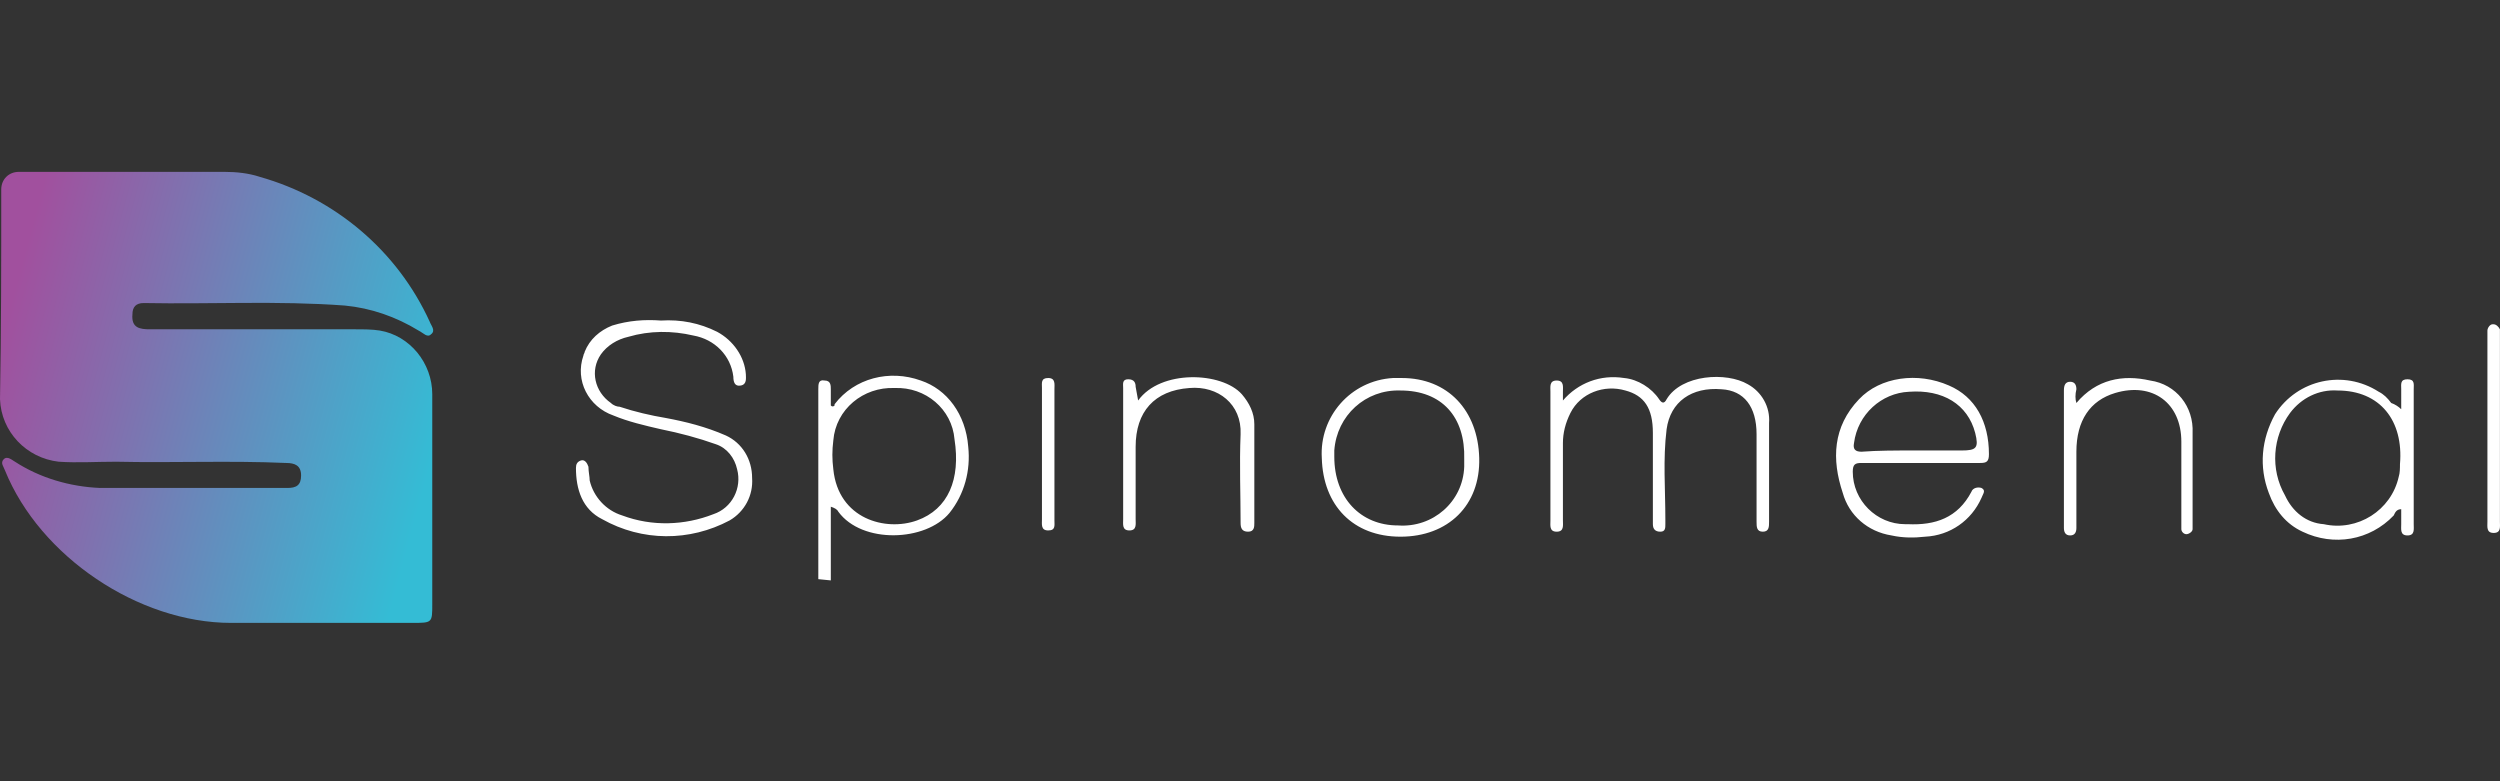 <svg width="160" height="50" viewBox="0 0 160 50" fill="none" xmlns="http://www.w3.org/2000/svg">
<rect x="0" y="0" width="160" height="50" fill="#333333" stroke="none"/>
<path d="M1.199 11H14.392C15.112 11 15.912 11.08 16.631 11.32C21.429 12.679 25.427 16.037 27.505 20.595C27.585 20.835 27.905 21.155 27.585 21.395C27.346 21.634 27.106 21.314 26.786 21.155C25.346 20.275 23.747 19.715 22.068 19.555C17.751 19.236 13.513 19.476 9.195 19.395C8.715 19.395 8.476 19.635 8.476 20.115C8.396 20.995 8.955 21.075 9.595 21.075H22.708C23.268 21.075 23.827 21.075 24.307 21.155C26.226 21.474 27.665 23.233 27.665 25.232V38.665C27.665 39.865 27.665 39.865 26.386 39.865H14.792C8.875 39.865 2.559 35.627 0.32 30.11C0.24 29.87 0 29.63 0.24 29.39C0.48 29.15 0.8 29.47 0.959 29.55C2.559 30.59 4.478 31.149 6.397 31.229H18.39C18.95 31.229 19.27 31.069 19.27 30.43C19.27 29.79 18.87 29.63 18.31 29.63C14.712 29.47 11.034 29.63 7.436 29.55C6.157 29.55 4.957 29.63 3.758 29.55C1.679 29.31 0.08 27.631 0 25.552C0.08 21.155 0.08 16.677 0.08 12.119C0.08 11.48 0.56 11 1.199 11V11Z" fill="url(#paint0_linear_8286_3378)"/>
<path d="M52.372 37.066V24.913C52.372 24.593 52.372 24.273 52.772 24.353C53.172 24.353 53.172 24.673 53.172 24.913V25.952C53.252 26.032 53.332 26.032 53.412 25.952V25.872C54.691 24.193 56.93 23.633 58.929 24.353C60.608 24.913 61.807 26.512 61.967 28.591C62.127 30.11 61.727 31.629 60.768 32.828C59.249 34.667 55.171 34.827 53.652 32.748C53.572 32.589 53.412 32.509 53.172 32.429V37.146L52.372 37.066ZM57.25 24.833C55.251 24.753 53.492 26.192 53.332 28.191C53.252 28.831 53.252 29.39 53.332 30.03C53.652 33.228 56.69 34.028 58.689 33.308C60.688 32.589 61.487 30.669 61.088 28.111C60.928 26.192 59.249 24.753 57.25 24.833V24.833ZM42.298 20.515C43.577 20.435 44.776 20.675 45.896 21.235C46.935 21.794 47.655 22.834 47.735 23.953C47.735 24.193 47.815 24.593 47.415 24.673C47.015 24.753 46.935 24.433 46.935 24.113C46.775 22.754 45.736 21.714 44.377 21.474C43.017 21.155 41.578 21.155 40.219 21.554C39.499 21.714 38.859 22.114 38.46 22.674C37.74 23.713 38.06 25.073 39.099 25.792C39.259 25.952 39.499 26.032 39.659 26.032C40.618 26.352 41.658 26.592 42.617 26.752C43.897 26.991 45.176 27.311 46.455 27.871C47.495 28.351 48.135 29.39 48.135 30.59C48.214 31.709 47.655 32.748 46.695 33.308C44.137 34.667 41.098 34.667 38.54 33.228C37.26 32.589 36.861 31.309 36.861 29.95C36.861 29.71 36.94 29.55 37.18 29.47C37.42 29.39 37.58 29.63 37.66 29.87C37.66 30.19 37.74 30.51 37.74 30.75C37.98 31.789 38.779 32.669 39.819 32.988C41.738 33.708 43.817 33.628 45.656 32.908C46.855 32.509 47.495 31.229 47.175 30.03C47.015 29.31 46.535 28.671 45.816 28.431C44.696 28.031 43.497 27.711 42.298 27.471C41.258 27.231 40.219 26.991 39.259 26.592C37.66 26.032 36.781 24.353 37.34 22.754C37.34 22.674 37.42 22.594 37.42 22.514C37.74 21.714 38.38 21.155 39.179 20.835C40.219 20.515 41.258 20.435 42.298 20.515V20.515ZM100.027 25.632C100.986 24.513 102.426 23.953 103.945 24.193C104.824 24.273 105.704 24.833 106.184 25.552C106.344 25.792 106.503 25.872 106.663 25.552C107.623 23.953 110.501 23.793 111.861 24.593C112.74 25.073 113.3 26.032 113.22 27.071V33.388C113.22 33.708 113.22 34.028 112.82 34.028C112.42 34.028 112.42 33.708 112.42 33.388C112.42 31.789 112.42 30.27 112.42 28.75V27.791C112.42 26.032 111.621 24.992 110.182 24.913C108.263 24.753 106.903 25.712 106.663 27.471C106.424 29.39 106.583 31.309 106.583 33.228V33.548C106.583 33.788 106.583 34.028 106.264 34.028C105.944 34.028 105.784 33.868 105.784 33.548C105.784 32.828 105.784 32.109 105.784 31.469C105.784 30.19 105.784 28.99 105.784 27.711C105.784 26.112 105.224 25.312 104.025 24.992C102.666 24.593 101.146 25.152 100.507 26.432C100.187 27.071 100.027 27.711 100.027 28.351V33.308C100.027 33.628 100.107 34.028 99.627 34.028C99.147 34.028 99.227 33.628 99.227 33.308C99.227 30.59 99.227 27.791 99.227 25.073C99.227 24.753 99.147 24.353 99.627 24.353C100.107 24.353 100.027 24.753 100.027 25.073V25.632ZM122.975 29.63C121.695 29.63 120.416 29.63 119.137 29.63C118.737 29.63 118.577 29.71 118.577 30.19C118.577 32.029 120.096 33.548 121.935 33.548H122.095C123.854 33.628 125.293 33.148 126.173 31.469C126.253 31.229 126.573 31.149 126.813 31.229C127.133 31.389 126.893 31.629 126.813 31.869C126.173 33.308 124.814 34.268 123.215 34.348C122.495 34.428 121.775 34.428 121.056 34.268C119.537 34.028 118.337 32.988 117.937 31.549C117.218 29.39 117.298 27.311 118.977 25.552C120.336 24.113 122.735 23.793 124.734 24.673C126.413 25.392 127.292 26.991 127.292 29.07C127.292 29.55 127.133 29.63 126.733 29.63C125.533 29.63 124.174 29.63 122.975 29.63V29.63ZM122.415 28.831H125.533C126.493 28.831 126.653 28.671 126.413 27.711C125.933 25.872 124.334 24.913 122.175 25.073C120.416 25.152 118.897 26.512 118.657 28.351C118.577 28.75 118.737 28.91 119.137 28.91C120.176 28.831 121.296 28.831 122.415 28.831V28.831ZM153.678 26.192C153.678 25.712 153.678 25.312 153.678 24.913C153.678 24.593 153.598 24.273 154.078 24.273C154.558 24.273 154.478 24.593 154.478 24.913V28.431V33.548C154.478 33.868 154.558 34.268 154.078 34.268C153.598 34.268 153.678 33.868 153.678 33.548C153.678 33.228 153.678 32.908 153.678 32.589C153.359 32.589 153.279 32.828 153.199 32.988C151.679 34.587 149.361 34.987 147.362 34.028C146.322 33.548 145.603 32.669 145.203 31.549C144.563 29.87 144.723 28.111 145.603 26.512C147.042 24.273 150 23.633 152.239 25.073C152.559 25.232 152.799 25.472 153.039 25.792C153.279 25.872 153.519 26.032 153.678 26.192V26.192ZM149.601 24.992C148.401 24.913 147.282 25.472 146.562 26.432C145.443 27.951 145.283 30.03 146.242 31.709C146.722 32.748 147.602 33.468 148.721 33.548C150.88 34.028 153.039 32.669 153.519 30.51C153.598 30.27 153.598 29.95 153.598 29.71C153.838 26.912 152.319 24.992 149.601 24.992V24.992ZM89.632 34.348C86.594 34.348 84.675 32.349 84.595 29.31C84.435 26.672 86.434 24.353 89.153 24.193H89.712C92.671 24.193 94.59 26.272 94.67 29.31C94.75 32.349 92.671 34.348 89.632 34.348V34.348ZM89.632 24.992C87.394 24.913 85.555 26.592 85.395 28.831V29.23C85.395 31.869 87.074 33.628 89.472 33.628C91.711 33.788 93.63 32.109 93.71 29.87C93.71 29.71 93.71 29.55 93.71 29.39C93.79 26.672 92.271 24.992 89.632 24.992ZM132.889 25.792C134.169 24.273 135.848 23.953 137.607 24.353C139.286 24.593 140.405 26.032 140.326 27.711V33.308V33.868C140.326 34.028 140.086 34.188 139.926 34.188C139.766 34.188 139.606 34.028 139.606 33.868C139.606 33.708 139.606 33.548 139.606 33.308V28.271C139.606 25.792 137.767 24.433 135.368 25.152C133.769 25.632 132.889 26.912 132.889 28.91V33.228V33.788C132.889 34.028 132.81 34.268 132.49 34.268C132.17 34.268 132.09 34.028 132.09 33.788C132.09 33.548 132.09 33.468 132.09 33.228V24.992C132.09 24.673 132.17 24.433 132.49 24.433C132.81 24.433 132.889 24.673 132.889 24.913C132.81 25.232 132.81 25.552 132.889 25.792ZM72.841 25.632C74.281 23.633 78.198 23.793 79.478 25.232C79.958 25.792 80.277 26.432 80.277 27.151V33.468C80.277 33.708 80.277 34.028 79.878 34.028C79.478 34.028 79.398 33.788 79.398 33.468C79.398 31.629 79.318 29.71 79.398 27.791C79.478 25.872 77.959 24.673 76.12 24.833C73.881 24.992 72.681 26.352 72.681 28.591V33.228C72.681 33.548 72.761 33.948 72.282 33.948C71.802 33.948 71.882 33.548 71.882 33.228C71.882 30.43 71.882 27.631 71.882 24.833C71.882 24.593 71.802 24.273 72.202 24.273C72.602 24.273 72.681 24.513 72.681 24.753L72.841 25.632ZM159.195 27.391V21.714C159.195 21.474 159.195 21.314 159.195 21.155C159.195 20.995 159.355 20.755 159.515 20.755H159.595C159.755 20.755 159.915 20.915 159.995 21.075V21.634V33.148V33.388C159.995 33.708 160.075 34.108 159.595 34.108C159.116 34.108 159.195 33.708 159.195 33.388C159.195 31.469 159.195 29.39 159.195 27.391V27.391ZM67.484 29.15V33.308C67.484 33.628 67.564 33.948 67.084 33.948C66.605 33.948 66.685 33.548 66.685 33.228C66.685 30.43 66.685 27.631 66.685 24.833C66.685 24.513 66.605 24.193 67.084 24.193C67.564 24.193 67.484 24.593 67.484 24.913V29.15Z" fill="white"/>
<defs>
<linearGradient id="paint0_linear_8286_3378" x1="27.778" y1="29.06" x2="0.062" y2="21.629" gradientUnits="userSpaceOnUse">
<stop stop-color="#34BCD5"/>
<stop offset="1" stop-color="#A1509E"/>
</linearGradient>
</defs>
</svg>
